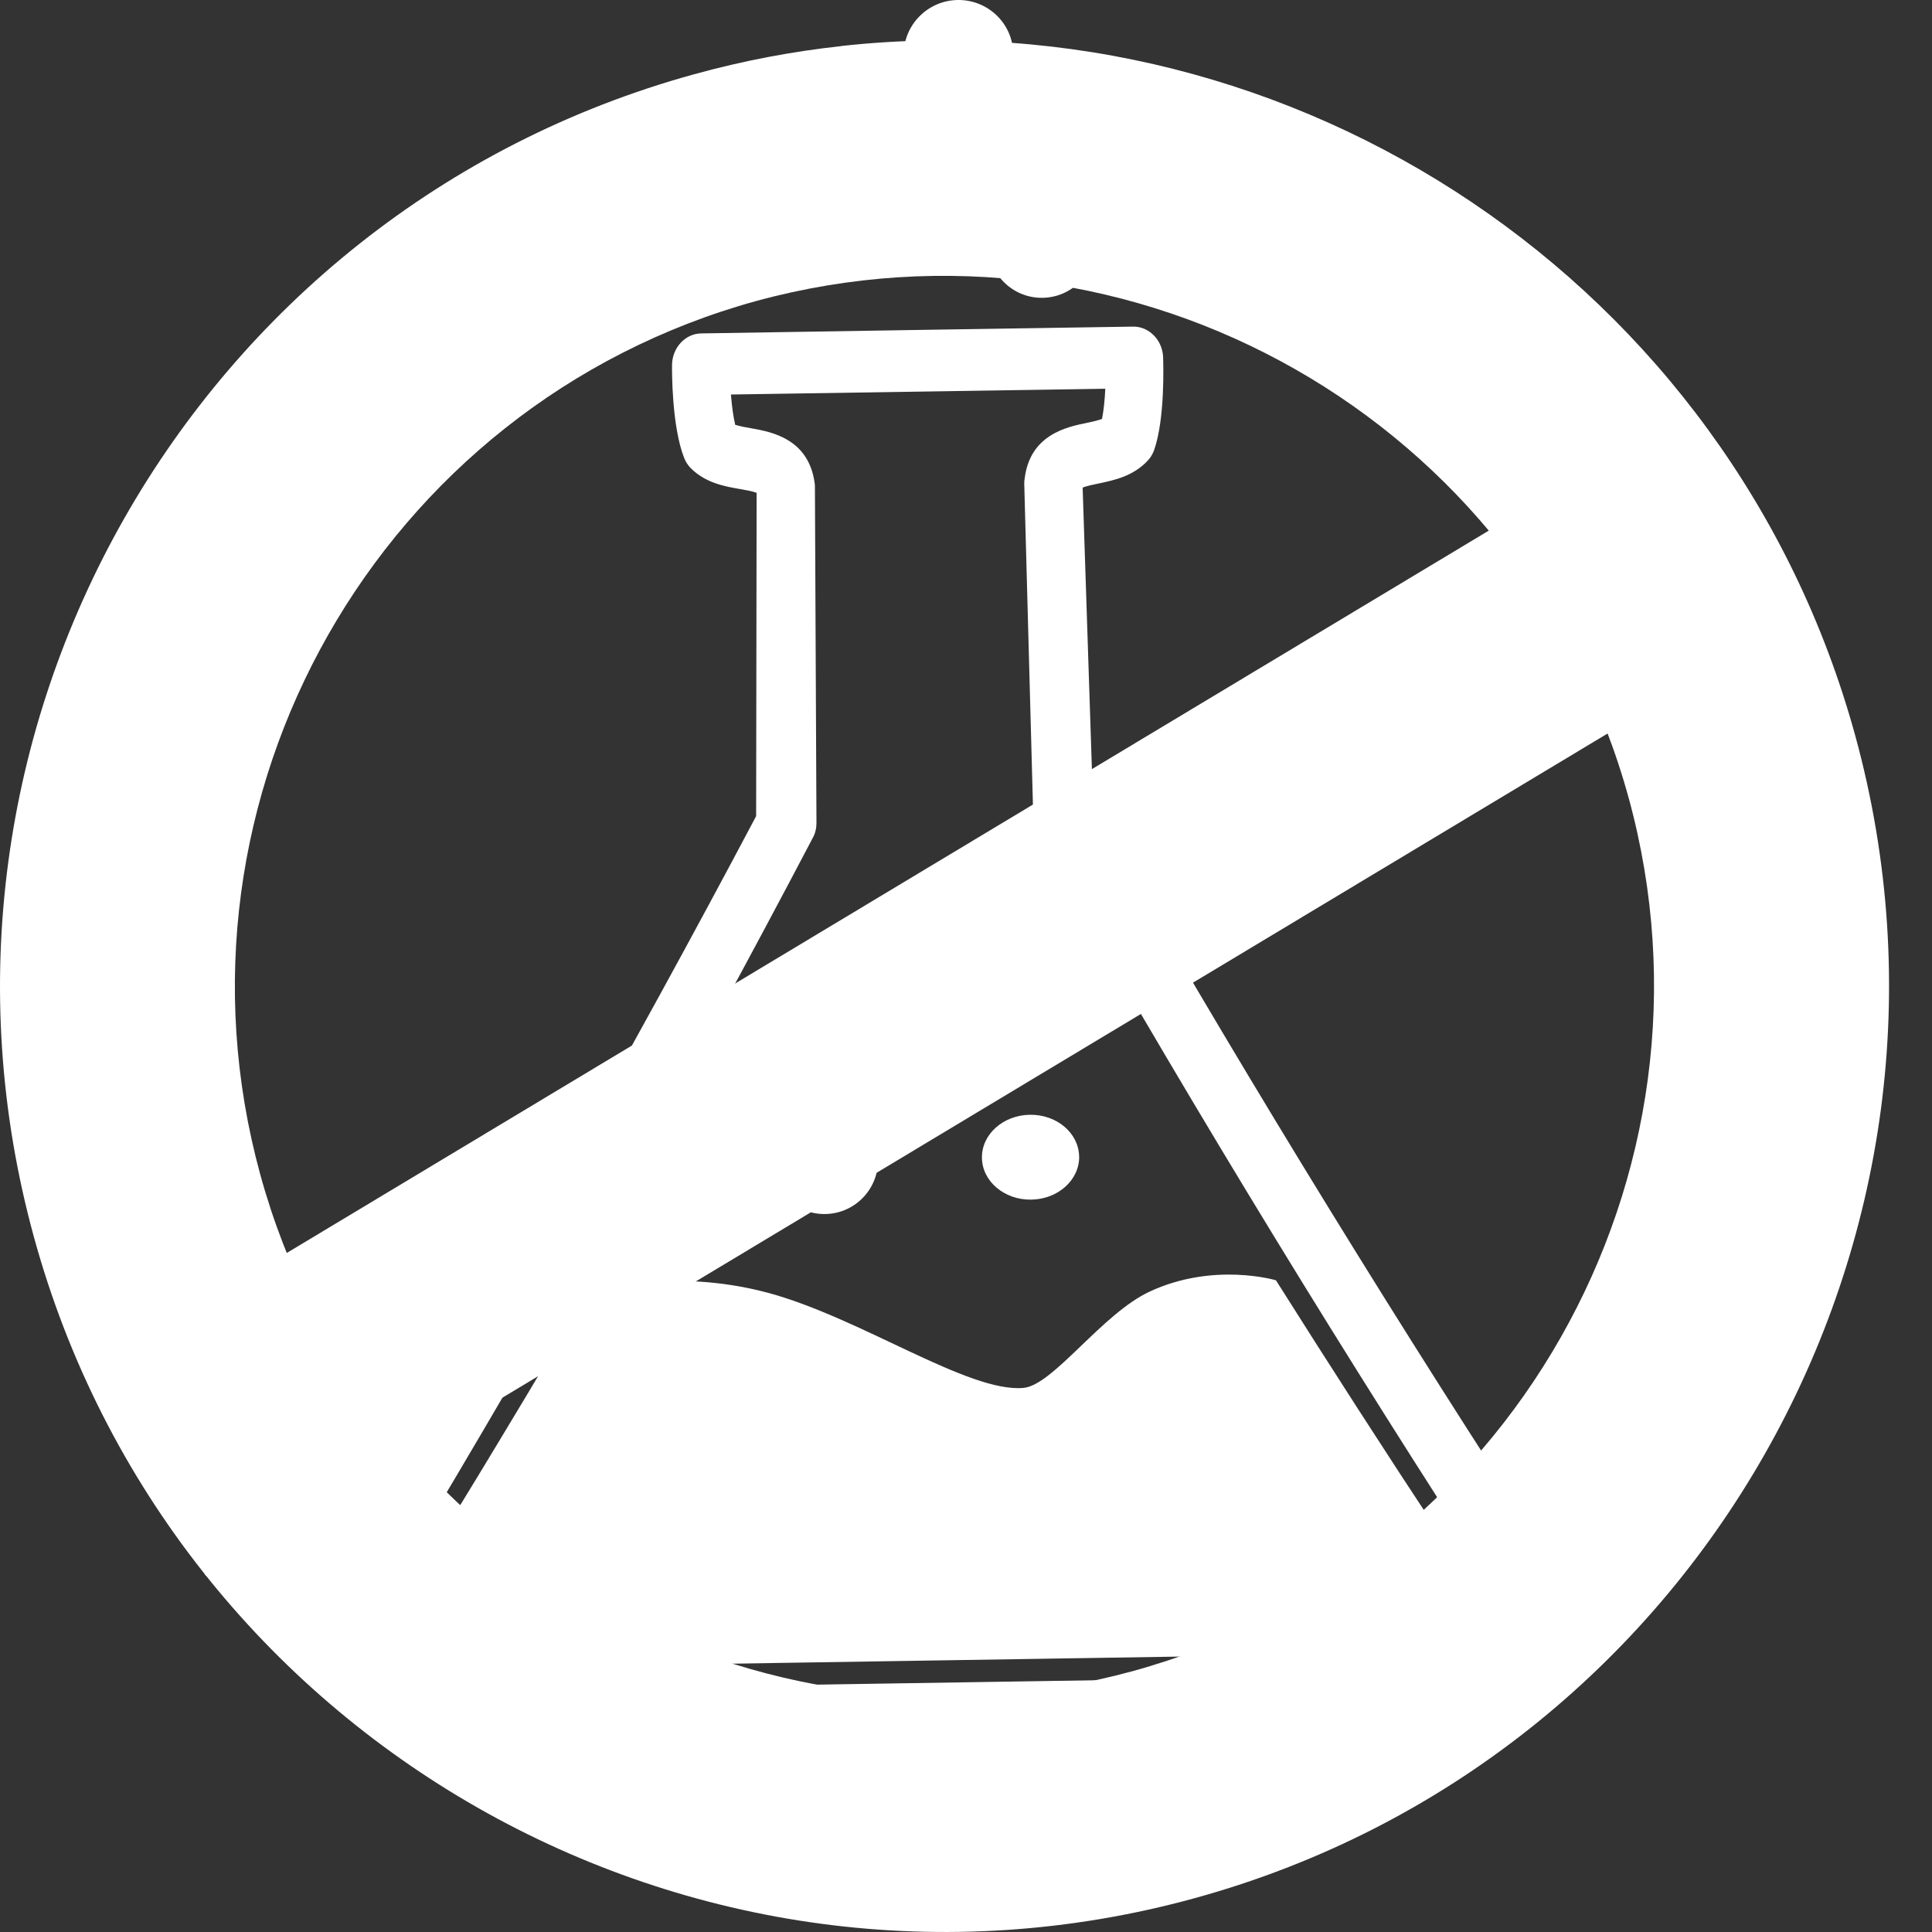 <svg width="40" height="40" viewBox="0 0 40 40" fill="none" xmlns="http://www.w3.org/2000/svg">
<rect x="0" y="0" width="40" height="40" fill="#333333" stroke="none"/>
<path d="M17.422 0.952C26.805 -0.079 35.835 5.844 38.412 15.234C41.263 25.643 35.132 36.441 24.737 39.299C14.339 42.158 3.552 36.01 0.701 25.606C-2.156 15.194 3.981 4.396 14.376 1.536C15.391 1.256 16.408 1.064 17.422 0.954V0.952ZM33.721 16.525C31.575 8.706 23.486 4.101 15.66 6.231C7.853 8.382 3.245 16.494 5.388 24.315C7.531 32.133 15.628 36.734 23.448 34.6C31.252 32.454 35.861 24.343 33.721 16.524V16.525Z" fill="white"/>
<path d="M19.033 3.986C19.05 4.954 18.278 5.751 17.311 5.765C16.345 5.781 15.549 5.007 15.533 4.039C15.518 3.072 16.291 2.275 17.255 2.261C18.221 2.245 19.017 3.017 19.033 3.986Z" fill="white"/>
<path d="M20.722 19.305C20.73 19.791 20.288 20.192 19.731 20.2C19.174 20.209 18.719 19.822 18.71 19.338C18.703 18.853 19.148 18.452 19.704 18.443C20.258 18.434 20.716 18.821 20.722 19.307V19.305Z" fill="white"/>
<path d="M22.677 5.038C22.686 5.651 22.199 6.157 21.584 6.166C20.973 6.175 20.47 5.686 20.458 5.072C20.451 4.46 20.939 3.957 21.551 3.948C22.162 3.935 22.665 4.428 22.677 5.038Z" fill="white"/>
<path d="M18.179 24.007C18.188 24.621 17.698 25.126 17.087 25.135C16.475 25.147 15.973 24.654 15.964 24.044C15.952 23.43 16.442 22.925 17.053 22.916C17.665 22.908 18.171 23.395 18.179 24.007Z" fill="white"/>
<path d="M19.033 3.986C19.05 4.954 18.278 5.751 17.311 5.765C16.345 5.781 15.549 5.007 15.533 4.039C15.518 3.072 16.291 2.275 17.255 2.261C18.221 2.245 19.017 3.017 19.033 3.986Z" fill="white"/>
<path d="M20.978 1.108C20.989 1.728 20.488 2.241 19.863 2.252C19.237 2.259 18.722 1.765 18.71 1.144C18.703 0.521 19.204 0.011 19.826 0C20.453 -0.01 20.968 0.486 20.978 1.108Z" fill="white"/>
<path d="M22.343 23.942C22.351 24.427 21.906 24.83 21.349 24.837C20.796 24.846 20.337 24.459 20.33 23.975C20.321 23.488 20.766 23.089 21.321 23.08C21.878 23.071 22.333 23.458 22.342 23.942H22.343Z" fill="white"/>
<path d="M27.506 35.992C22.134 36.077 16.764 36.161 11.395 36.245C8.997 36.282 7.474 35.765 6.882 34.706C6.147 33.392 7.166 31.86 7.205 31.797C10.212 26.825 13.028 21.859 15.655 16.897C15.659 14.666 15.662 12.434 15.665 10.203C15.59 10.173 15.435 10.145 15.33 10.127C15.01 10.071 14.61 10.003 14.3 9.691C14.241 9.631 14.195 9.559 14.163 9.477C13.907 8.822 13.912 7.679 13.914 7.552C13.919 7.199 14.186 6.91 14.513 6.903C17.496 6.854 20.477 6.808 23.46 6.762C23.787 6.757 24.065 7.038 24.081 7.39C24.084 7.52 24.126 8.66 23.893 9.324C23.863 9.405 23.819 9.478 23.759 9.54C23.46 9.86 23.065 9.943 22.747 10.01C22.64 10.033 22.489 10.062 22.415 10.096C22.487 12.325 22.561 14.555 22.635 16.786C25.423 21.673 28.402 26.554 31.57 31.436C31.596 31.475 32.659 32.975 31.967 34.31C31.41 35.387 29.903 35.953 27.505 35.99L27.506 35.992ZM15.219 8.794C15.314 8.826 15.451 8.849 15.548 8.866C15.961 8.94 16.732 9.074 16.865 9.989C16.871 10.02 16.872 10.052 16.872 10.084C16.883 12.4 16.892 14.719 16.904 17.037C16.904 17.145 16.881 17.25 16.83 17.343C14.193 22.366 11.365 27.388 8.343 32.412C8.322 32.446 7.716 33.406 8.088 34.064C8.436 34.671 9.62 34.995 11.421 34.965C16.76 34.88 22.102 34.796 27.443 34.713C29.245 34.687 30.423 34.324 30.748 33.702C31.094 33.037 30.463 32.101 30.456 32.09C27.269 27.154 24.277 22.215 21.477 17.271C21.426 17.178 21.394 17.074 21.394 16.965C21.331 14.649 21.27 12.33 21.206 10.013C21.208 9.983 21.206 9.952 21.213 9.922C21.317 9.002 22.083 8.84 22.494 8.757C22.589 8.736 22.723 8.708 22.816 8.674C22.851 8.497 22.874 8.268 22.884 8.048C20.3 8.087 17.717 8.127 15.133 8.168C15.152 8.393 15.179 8.618 15.221 8.792L15.219 8.794Z" fill="white"/>
<path d="M26.417 26.507C26.417 26.507 25.135 26.123 23.807 26.739C22.819 27.195 21.806 28.679 21.191 28.735C20.047 28.839 17.82 27.282 15.896 26.765C13.904 26.23 12.184 26.732 12.184 26.732C10.48 29.631 8.918 32.162 8.911 32.171C8.909 32.176 8.589 32.667 8.574 33.167C8.57 33.341 8.6 33.512 8.689 33.668C9.021 34.227 10.146 34.523 11.846 34.497C16.897 34.417 21.948 34.337 26.999 34.257C28.699 34.231 29.813 33.902 30.126 33.332C30.21 33.174 30.237 33 30.226 32.829C30.193 32.328 29.859 31.842 29.845 31.821C28.675 30.05 27.535 28.278 26.417 26.507Z" fill="white"/>
<path d="M13.22 27.569C13.795 27.506 14.684 27.487 15.636 27.743C16.391 27.944 17.234 28.343 18.051 28.732C19.293 29.32 20.365 29.825 21.284 29.744C21.965 29.668 22.484 29.167 23.088 28.59C23.469 28.225 23.901 27.81 24.232 27.657C24.499 27.531 24.79 27.451 25.1 27.418C25.375 27.388 25.618 27.4 25.8 27.418C26.848 29.07 27.914 30.725 29.005 32.379C29.103 32.528 29.212 32.754 29.221 32.894H29.218C29.172 32.9 28.801 33.091 27.93 33.188C27.642 33.22 27.325 33.241 26.985 33.244L11.834 33.483C9.979 33.513 9.548 33.126 9.545 33.121C9.592 33.082 9.671 32.873 9.775 32.701C9.814 32.669 11.502 29.886 12.837 27.624C12.946 27.605 13.076 27.583 13.225 27.567L13.22 27.569Z" fill="white"/>
<path d="M34.579 8.729L1.761 28.451L4.263 32.626L37.082 12.904L34.579 8.729Z" fill="white"/>
</svg>
